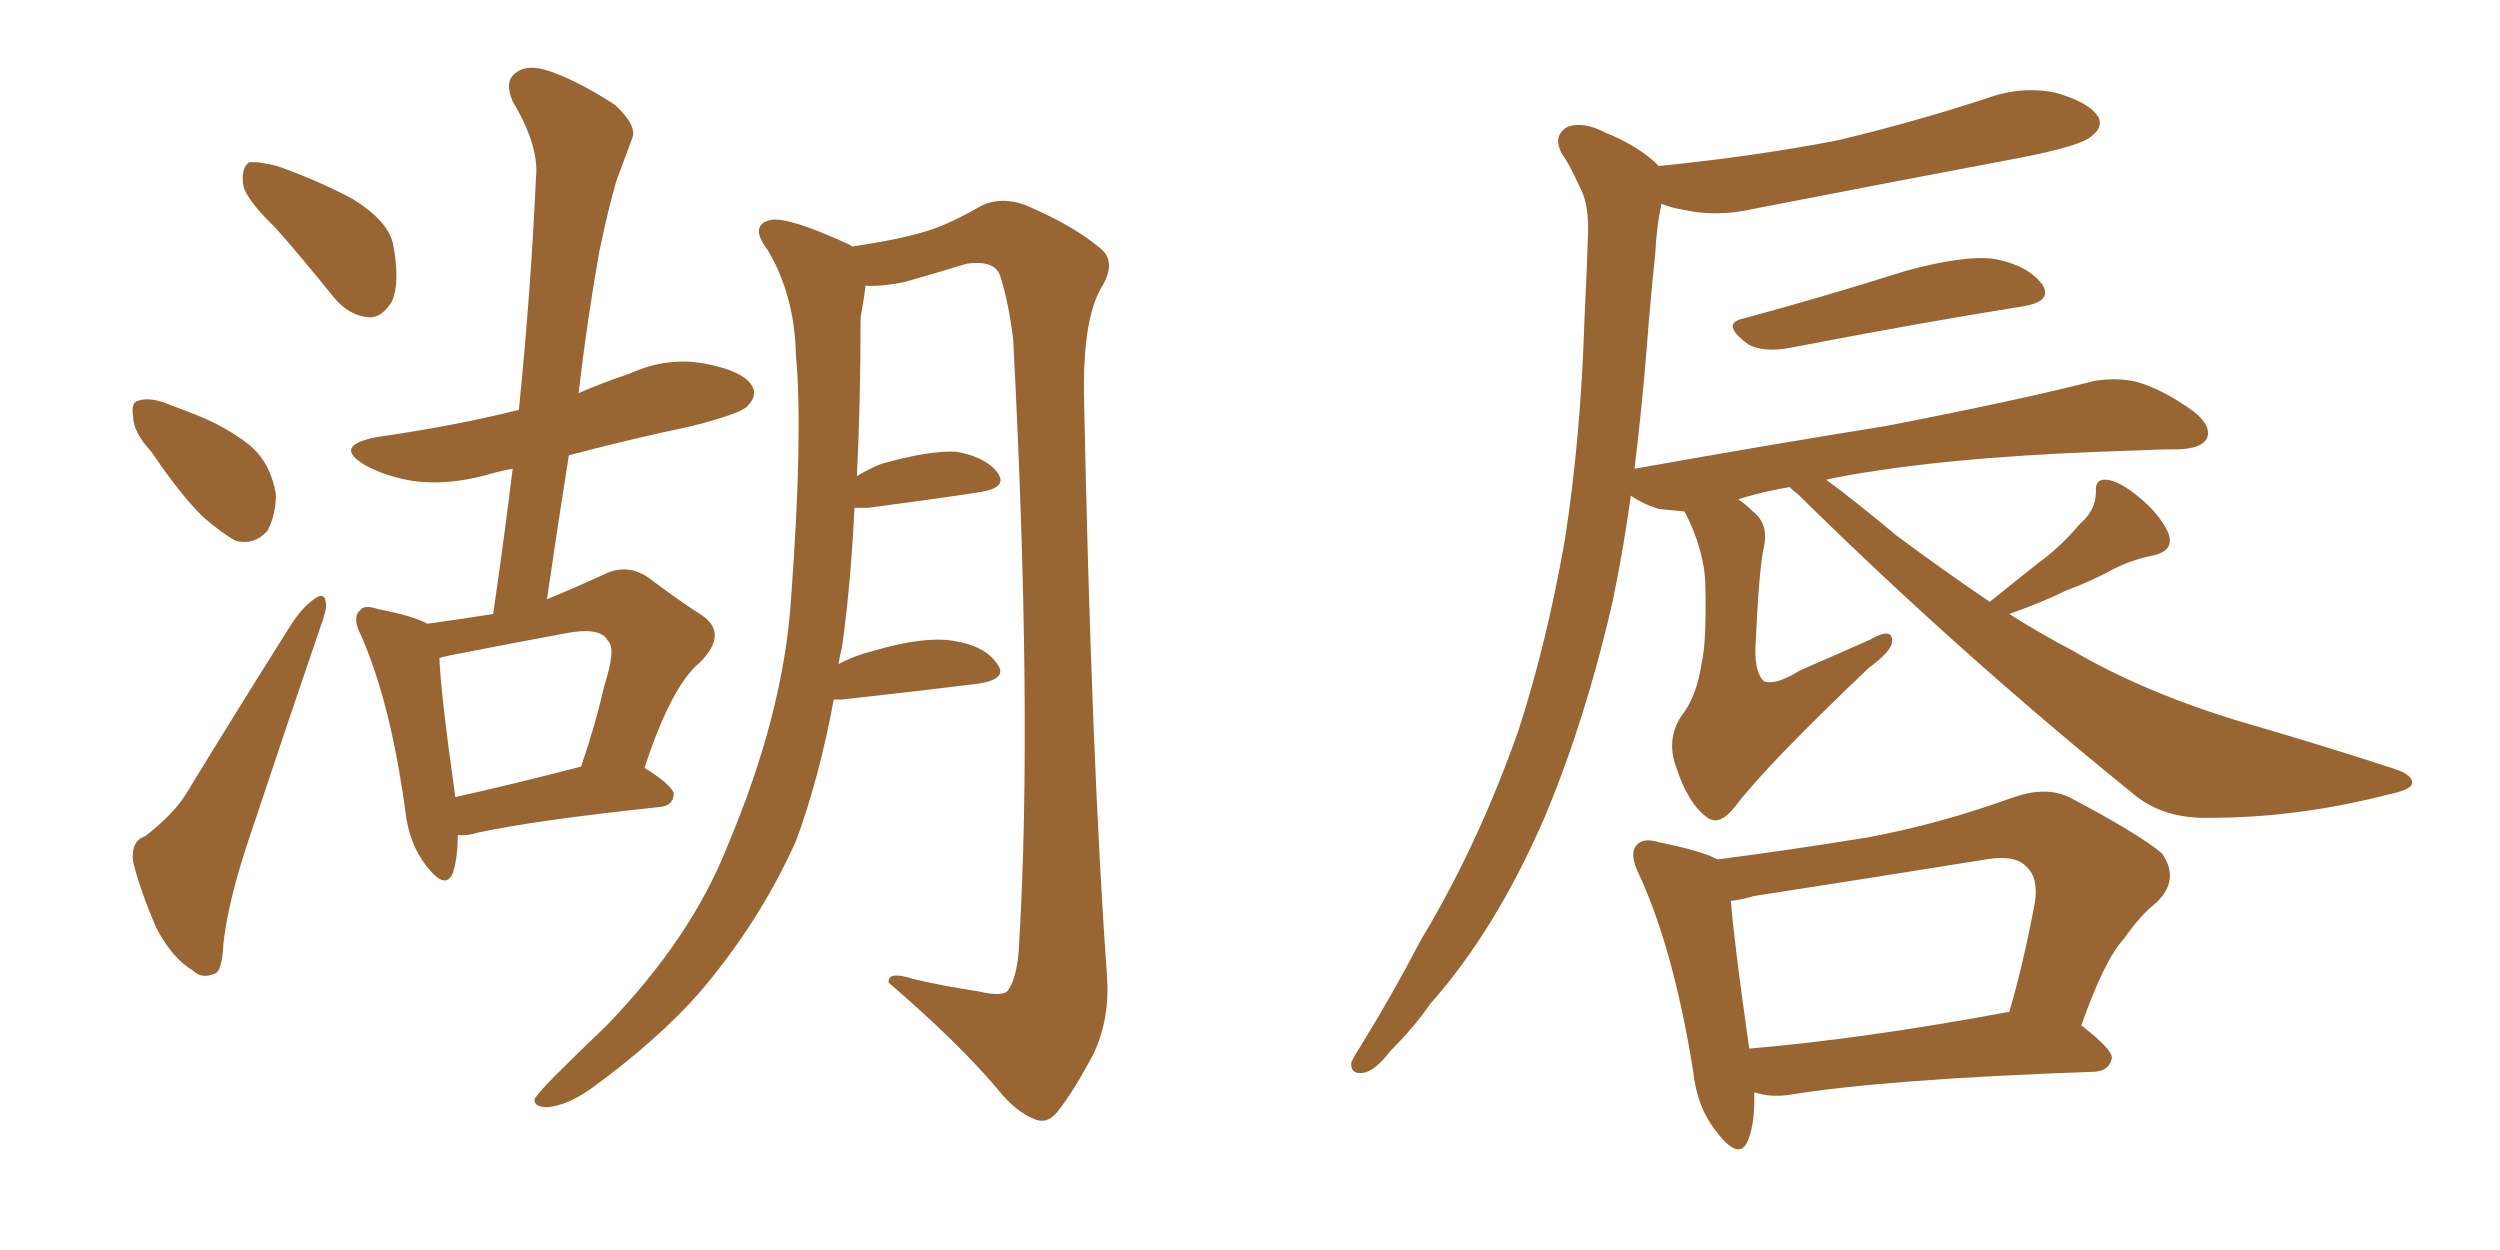 <svg xmlns="http://www.w3.org/2000/svg" xmlns:xlink="http://www.w3.org/1999/xlink" width="300" height="150"><path fill="#996633" padding="10" d="M33.11 27.39L33.11 27.39Q29.30 23.73 29.15 21.97L29.15 21.97Q29.00 20.07 29.88 19.48L29.88 19.48Q30.91 19.34 33.25 19.92L33.25 19.92Q38.23 21.68 42.33 23.88L42.33 23.88Q46.58 26.51 47.17 29.30L47.17 29.30Q48.05 33.98 47.02 36.18L47.02 36.18Q45.85 38.09 44.38 38.09L44.38 38.09Q41.89 37.94 39.99 35.60L39.99 35.60Q36.33 31.05 33.11 27.39ZM18.16 54.20L18.16 54.20Q15.97 51.86 15.97 49.95L15.97 49.95Q15.67 48.19 16.70 48.05L16.70 48.05Q18.16 47.61 20.51 48.63L20.51 48.63Q22.12 49.22 23.58 49.80L23.58 49.80Q27.25 51.27 30.03 53.47L30.03 53.47Q32.52 55.66 33.11 59.33L33.11 59.33Q33.11 61.82 32.08 63.72L32.08 63.72Q30.47 65.48 28.27 64.89L28.27 64.89Q26.66 64.01 24.46 62.11L24.46 62.11Q21.83 59.62 18.16 54.20ZM17.43 100.34L17.43 100.34Q20.80 97.71 22.27 95.36L22.27 95.36Q27.98 85.99 34.72 75.29L34.72 75.29Q36.18 72.95 37.65 71.92L37.65 71.92Q38.96 70.90 39.11 72.36L39.11 72.36Q39.26 73.10 38.38 75.44L38.38 75.44Q34.42 87.01 30.03 100.20L30.03 100.20Q27.39 107.96 26.81 113.23L26.81 113.23Q26.66 116.75 25.63 116.89L25.63 116.89Q24.17 117.48 23.14 116.46L23.14 116.46Q20.65 114.99 18.75 111.33L18.75 111.33Q16.85 106.93 15.97 103.42L15.97 103.42Q15.67 100.93 17.43 100.34ZM54.93 100.20L54.93 100.20Q54.93 102.98 54.35 104.74L54.35 104.74Q53.47 106.93 51.12 103.86L51.12 103.86Q49.07 101.22 48.63 97.27L48.63 97.27Q46.88 84.38 43.36 76.32L43.36 76.32Q42.19 74.12 43.21 73.24L43.21 73.24Q43.65 72.51 45.41 73.10L45.41 73.10Q49.80 73.97 51.27 74.85L51.27 74.85Q55.52 74.27 59.18 73.68L59.18 73.68Q60.50 64.60 61.52 56.25L61.52 56.25Q59.91 56.54 58.45 56.98L58.45 56.98Q53.61 58.30 49.51 57.71L49.51 57.71Q46.14 57.13 43.80 55.81L43.80 55.81Q39.84 53.47 45.26 52.44L45.26 52.44Q54.49 51.12 62.11 49.22L62.11 49.22Q62.11 49.22 62.26 49.22L62.26 49.22Q63.72 34.72 64.31 21.39L64.31 21.39Q64.75 17.58 61.52 12.16L61.52 12.16Q60.50 9.81 61.82 8.79L61.82 8.79Q62.99 7.76 65.33 8.35L65.33 8.35Q68.85 9.38 73.83 12.60L73.83 12.60Q76.46 15.09 75.88 16.55L75.88 16.55Q75 18.90 73.97 21.68L73.97 21.68Q72.95 25.20 71.92 30.18L71.92 30.18Q70.46 38.38 69.43 47.17L69.43 47.17Q72.51 45.85 75.59 44.82L75.59 44.82Q80.13 42.77 84.67 43.65L84.67 43.65Q89.21 44.53 90.23 46.29L90.23 46.29Q90.97 47.46 89.65 48.78L89.65 48.78Q88.77 49.66 83.06 51.12L83.06 51.12Q75.44 52.73 68.26 54.64L68.26 54.64Q66.94 62.99 65.63 71.92L65.63 71.92Q69.14 70.46 72.36 68.99L72.36 68.99Q75.15 67.53 77.78 69.29L77.78 69.29Q81.45 72.07 84.23 73.83L84.23 73.83Q87.45 76.03 83.94 79.54L83.94 79.54Q80.57 82.32 77.34 92.14L77.34 92.14Q80.86 94.34 80.86 95.36L80.86 95.36Q80.71 96.68 79.25 96.83L79.25 96.83Q64.16 98.44 57.42 99.90L57.42 99.90Q55.96 100.34 54.93 100.20ZM54.64 95.65L54.64 95.65Q61.23 94.19 69.73 91.99L69.73 91.99Q71.48 86.87 72.51 82.32L72.51 82.32Q73.97 77.78 72.95 76.90L72.95 76.90Q72.07 75.15 67.68 76.03L67.68 76.03Q61.38 77.20 53.91 78.66L53.91 78.66Q53.17 78.81 52.73 78.96L52.73 78.96Q52.88 83.20 54.64 95.65ZM100.05 83.94L100.05 83.94L100.05 83.94Q98.29 93.46 95.51 100.93L95.51 100.93Q91.26 110.45 84.08 118.95L84.08 118.95Q78.96 124.80 70.90 130.66L70.90 130.66Q67.97 132.71 65.63 132.86L65.63 132.86Q64.01 132.86 64.16 131.84L64.16 131.84Q64.75 130.96 66.65 129.05L66.65 129.05Q69.43 126.27 72.66 123.19L72.66 123.19Q82.91 112.65 87.30 101.51L87.30 101.51Q94.04 85.55 94.92 71.92L94.92 71.92Q96.39 52.00 95.51 42.63L95.51 42.63Q95.36 35.45 92.14 30.03L92.14 30.03Q89.79 26.95 92.58 26.37L92.58 26.37Q94.78 26.07 101.81 29.30L101.81 29.30Q102.10 29.44 102.25 29.59L102.25 29.59Q108.11 28.71 111.33 27.69L111.33 27.69Q113.82 26.95 117.92 24.61L117.92 24.61Q120.26 23.58 123.05 24.61L123.05 24.61Q128.91 27.10 132.13 29.88L132.13 29.88Q134.03 31.49 132.13 34.57L132.13 34.57Q129.93 38.38 130.08 47.61L130.08 47.61Q130.96 90.97 132.86 117.48L132.86 117.48Q133.15 122.31 131.25 126.42L131.25 126.42Q128.76 131.10 126.86 133.45L126.86 133.45Q125.68 134.91 124.22 134.33L124.22 134.33Q121.88 133.45 119.68 130.66L119.68 130.66Q114.99 125.10 106.64 117.92L106.64 117.92Q106.49 116.46 109.57 117.48L109.57 117.48Q113.38 118.36 117.33 118.95L117.33 118.95Q120.41 119.68 121.00 118.80L121.00 118.80Q122.17 117.04 122.31 112.94L122.31 112.94Q123.93 85.69 121.58 40.72L121.58 40.72Q121.00 36.04 119.97 32.96L119.97 32.96Q119.24 31.20 116.02 31.64L116.02 31.64Q112.21 32.81 108.54 33.84L108.54 33.84Q105.76 34.42 103.86 34.28L103.86 34.28Q103.71 35.74 103.27 38.09L103.27 38.09Q103.27 48.19 102.83 57.13L102.83 57.13Q104.30 56.25 105.76 55.66L105.76 55.66Q111.47 54.05 114.70 54.20L114.70 54.20Q118.21 54.79 119.68 56.69L119.68 56.69Q121.00 58.45 117.77 59.03L117.77 59.03Q112.06 59.91 104.15 60.94L104.15 60.94Q103.42 60.94 102.54 60.94L102.54 60.94Q102.10 70.02 101.07 77.49L101.07 77.49Q100.78 78.66 100.63 79.69L100.63 79.69Q102.54 78.66 104.88 78.08L104.88 78.08Q110.89 76.32 114.40 76.90L114.40 76.90Q118.21 77.49 119.68 79.69L119.68 79.69Q121.00 81.45 117.48 82.03L117.48 82.03Q110.45 82.91 101.07 83.94L101.07 83.94Q100.49 83.94 100.05 83.94ZM209.18 38.23L209.18 38.23Q218.41 35.74 228.66 32.52L228.66 32.52Q235.55 30.62 239.21 31.05L239.21 31.05Q243.31 31.79 245.07 34.13L245.07 34.13Q246.39 36.18 242.72 36.77L242.72 36.77Q230.71 38.67 214.75 41.75L214.75 41.75Q211.52 42.33 209.77 41.31L209.77 41.31Q206.40 38.82 209.18 38.23ZM238.77 72.22L238.77 72.22Q241.85 69.73 244.63 67.53L244.63 67.53Q247.27 65.63 249.61 62.84L249.61 62.84Q251.51 61.23 251.51 59.03L251.51 59.03Q251.37 57.42 252.83 57.57L252.83 57.57Q254.30 57.71 256.64 59.62L256.64 59.62Q259.13 61.67 260.16 63.87L260.16 63.87Q261.04 66.06 258.40 66.65L258.40 66.65Q255.47 67.24 253.13 68.55L253.13 68.55Q250.63 69.87 247.85 70.90L247.85 70.90Q245.21 72.22 241.11 73.68L241.11 73.68Q245.07 76.17 248.73 78.08L248.73 78.08Q257.23 83.06 268.80 86.57L268.80 86.57Q278.91 89.50 287.40 92.29L287.40 92.29Q289.60 93.02 289.45 94.04L289.45 94.04Q289.31 94.78 286.52 95.36L286.52 95.36Q275.68 98.14 265.14 98.14L265.14 98.14Q259.42 98.29 255.76 95.07L255.76 95.07Q235.11 78.37 215.77 59.33L215.77 59.33Q215.19 58.89 214.75 58.45L214.75 58.45Q211.38 59.03 208.59 59.91L208.59 59.91Q209.47 60.50 210.35 61.38L210.35 61.38Q212.26 62.84 211.67 65.63L211.67 65.63Q211.08 68.12 210.64 77.93L210.64 77.93Q210.64 80.86 211.67 81.74L211.67 81.74Q212.99 82.32 216.06 80.42L216.06 80.42Q220.46 78.52 224.41 76.76L224.41 76.76Q227.20 75.15 227.05 77.05L227.05 77.05Q226.90 78.22 224.27 80.13L224.27 80.13Q211.96 91.85 208.30 96.68L208.30 96.68Q206.40 99.17 204.93 98.14L204.93 98.14Q202.59 96.53 201.12 91.99L201.12 91.99Q199.95 88.77 201.71 85.99L201.71 85.99Q203.61 83.64 204.20 79.54L204.20 79.54Q204.79 77.20 204.64 70.02L204.64 70.02Q204.49 65.92 202.15 61.38L202.15 61.38Q200.54 61.23 199.07 61.08L199.07 61.08Q197.17 60.50 195.70 59.47L195.70 59.47Q194.82 65.92 193.51 72.22L193.51 72.22Q190.28 86.28 185.45 97.85L185.45 97.85Q179.59 111.47 171.68 120.41L171.68 120.41Q169.63 123.34 166.85 126.12L166.85 126.12Q164.94 128.61 163.48 128.76L163.48 128.76Q162.01 128.91 162.16 127.44L162.16 127.44Q162.60 126.56 163.18 125.68L163.18 125.68Q166.99 119.53 170.51 112.79L170.51 112.79Q177.39 101.37 182.23 87.60L182.23 87.60Q185.60 77.20 187.79 64.75L187.79 64.75Q189.70 52.44 190.14 38.23L190.14 38.23Q190.43 32.37 190.58 27.54L190.58 27.54Q190.58 24.17 189.55 22.41L189.55 22.41Q188.38 19.78 187.35 18.31L187.35 18.31Q186.33 16.26 188.09 15.23L188.09 15.23Q189.99 14.50 192.77 15.97L192.77 15.97Q196.73 17.58 199.07 19.92L199.07 19.92Q210.64 18.75 220.46 16.85L220.46 16.85Q229.69 14.65 238.18 11.87L238.18 11.87Q242.58 10.25 246.68 11.13L246.68 11.13Q250.78 12.30 251.81 14.06L251.81 14.06Q252.39 15.23 251.07 16.26L251.07 16.26Q250.05 17.43 242.58 18.90L242.58 18.90Q226.32 21.97 210.50 25.05L210.50 25.05Q206.10 26.07 202.15 25.20L202.15 25.20Q200.39 24.90 199.37 24.46L199.37 24.46Q198.78 27.25 198.63 30.47L198.63 30.47Q198.05 35.89 197.61 41.75L197.61 41.75Q197.02 49.07 196.14 56.25L196.14 56.25Q212.55 53.32 226.32 51.12L226.32 51.12Q242.14 48.05 251.37 45.70L251.37 45.70Q254.15 45.26 256.49 45.85L256.49 45.85Q259.57 46.73 263.23 49.37L263.23 49.37Q265.43 51.12 264.84 52.59L264.84 52.59Q264.26 53.76 261.62 53.91L261.62 53.91Q259.28 53.91 256.49 54.05L256.49 54.05Q236.87 54.64 224.85 56.54L224.85 56.54Q221.78 56.98 219.14 57.57L219.14 57.57Q222.36 59.91 227.64 64.31L227.64 64.31Q233.35 68.55 238.77 72.22ZM210.50 131.10L210.50 131.10Q210.64 134.62 209.77 136.82L209.77 136.82Q208.74 139.45 205.96 135.79L205.96 135.79Q203.61 132.86 203.17 128.47L203.17 128.47Q200.83 113.96 196.73 105.03L196.73 105.03Q195.41 102.39 196.44 101.37L196.44 101.37Q197.17 100.49 199.07 101.07L199.07 101.07Q204.20 102.10 206.10 103.13L206.10 103.13Q215.19 101.95 224.12 100.49L224.12 100.49Q232.76 98.88 241.70 95.65L241.70 95.65Q245.51 94.34 248.29 95.65L248.29 95.65Q256.64 100.05 259.42 102.39L259.42 102.39Q261.62 105.47 258.84 108.25L258.84 108.25Q256.79 109.86 254.88 112.65L254.88 112.65Q252.54 115.14 249.76 123.05L249.76 123.05Q253.56 125.98 253.42 127.00L253.42 127.00Q253.13 128.47 251.37 128.61L251.37 128.61Q226.17 129.49 214.60 131.40L214.60 131.40Q212.40 131.69 210.64 131.10L210.64 131.10Q210.64 131.10 210.50 131.10ZM240.97 121.44L240.97 121.44L240.97 121.44Q240.97 121.44 241.11 121.44L241.11 121.44Q242.87 115.43 244.19 108.25L244.19 108.25Q244.63 105.32 243.16 104.00L243.16 104.00Q241.85 102.54 238.33 103.13L238.33 103.13Q224.71 105.32 210.50 107.52L210.50 107.52Q209.03 107.96 207.71 108.11L207.71 108.11Q208.01 112.50 209.91 125.83L209.91 125.83Q223.68 124.66 240.97 121.44Z"/></svg>